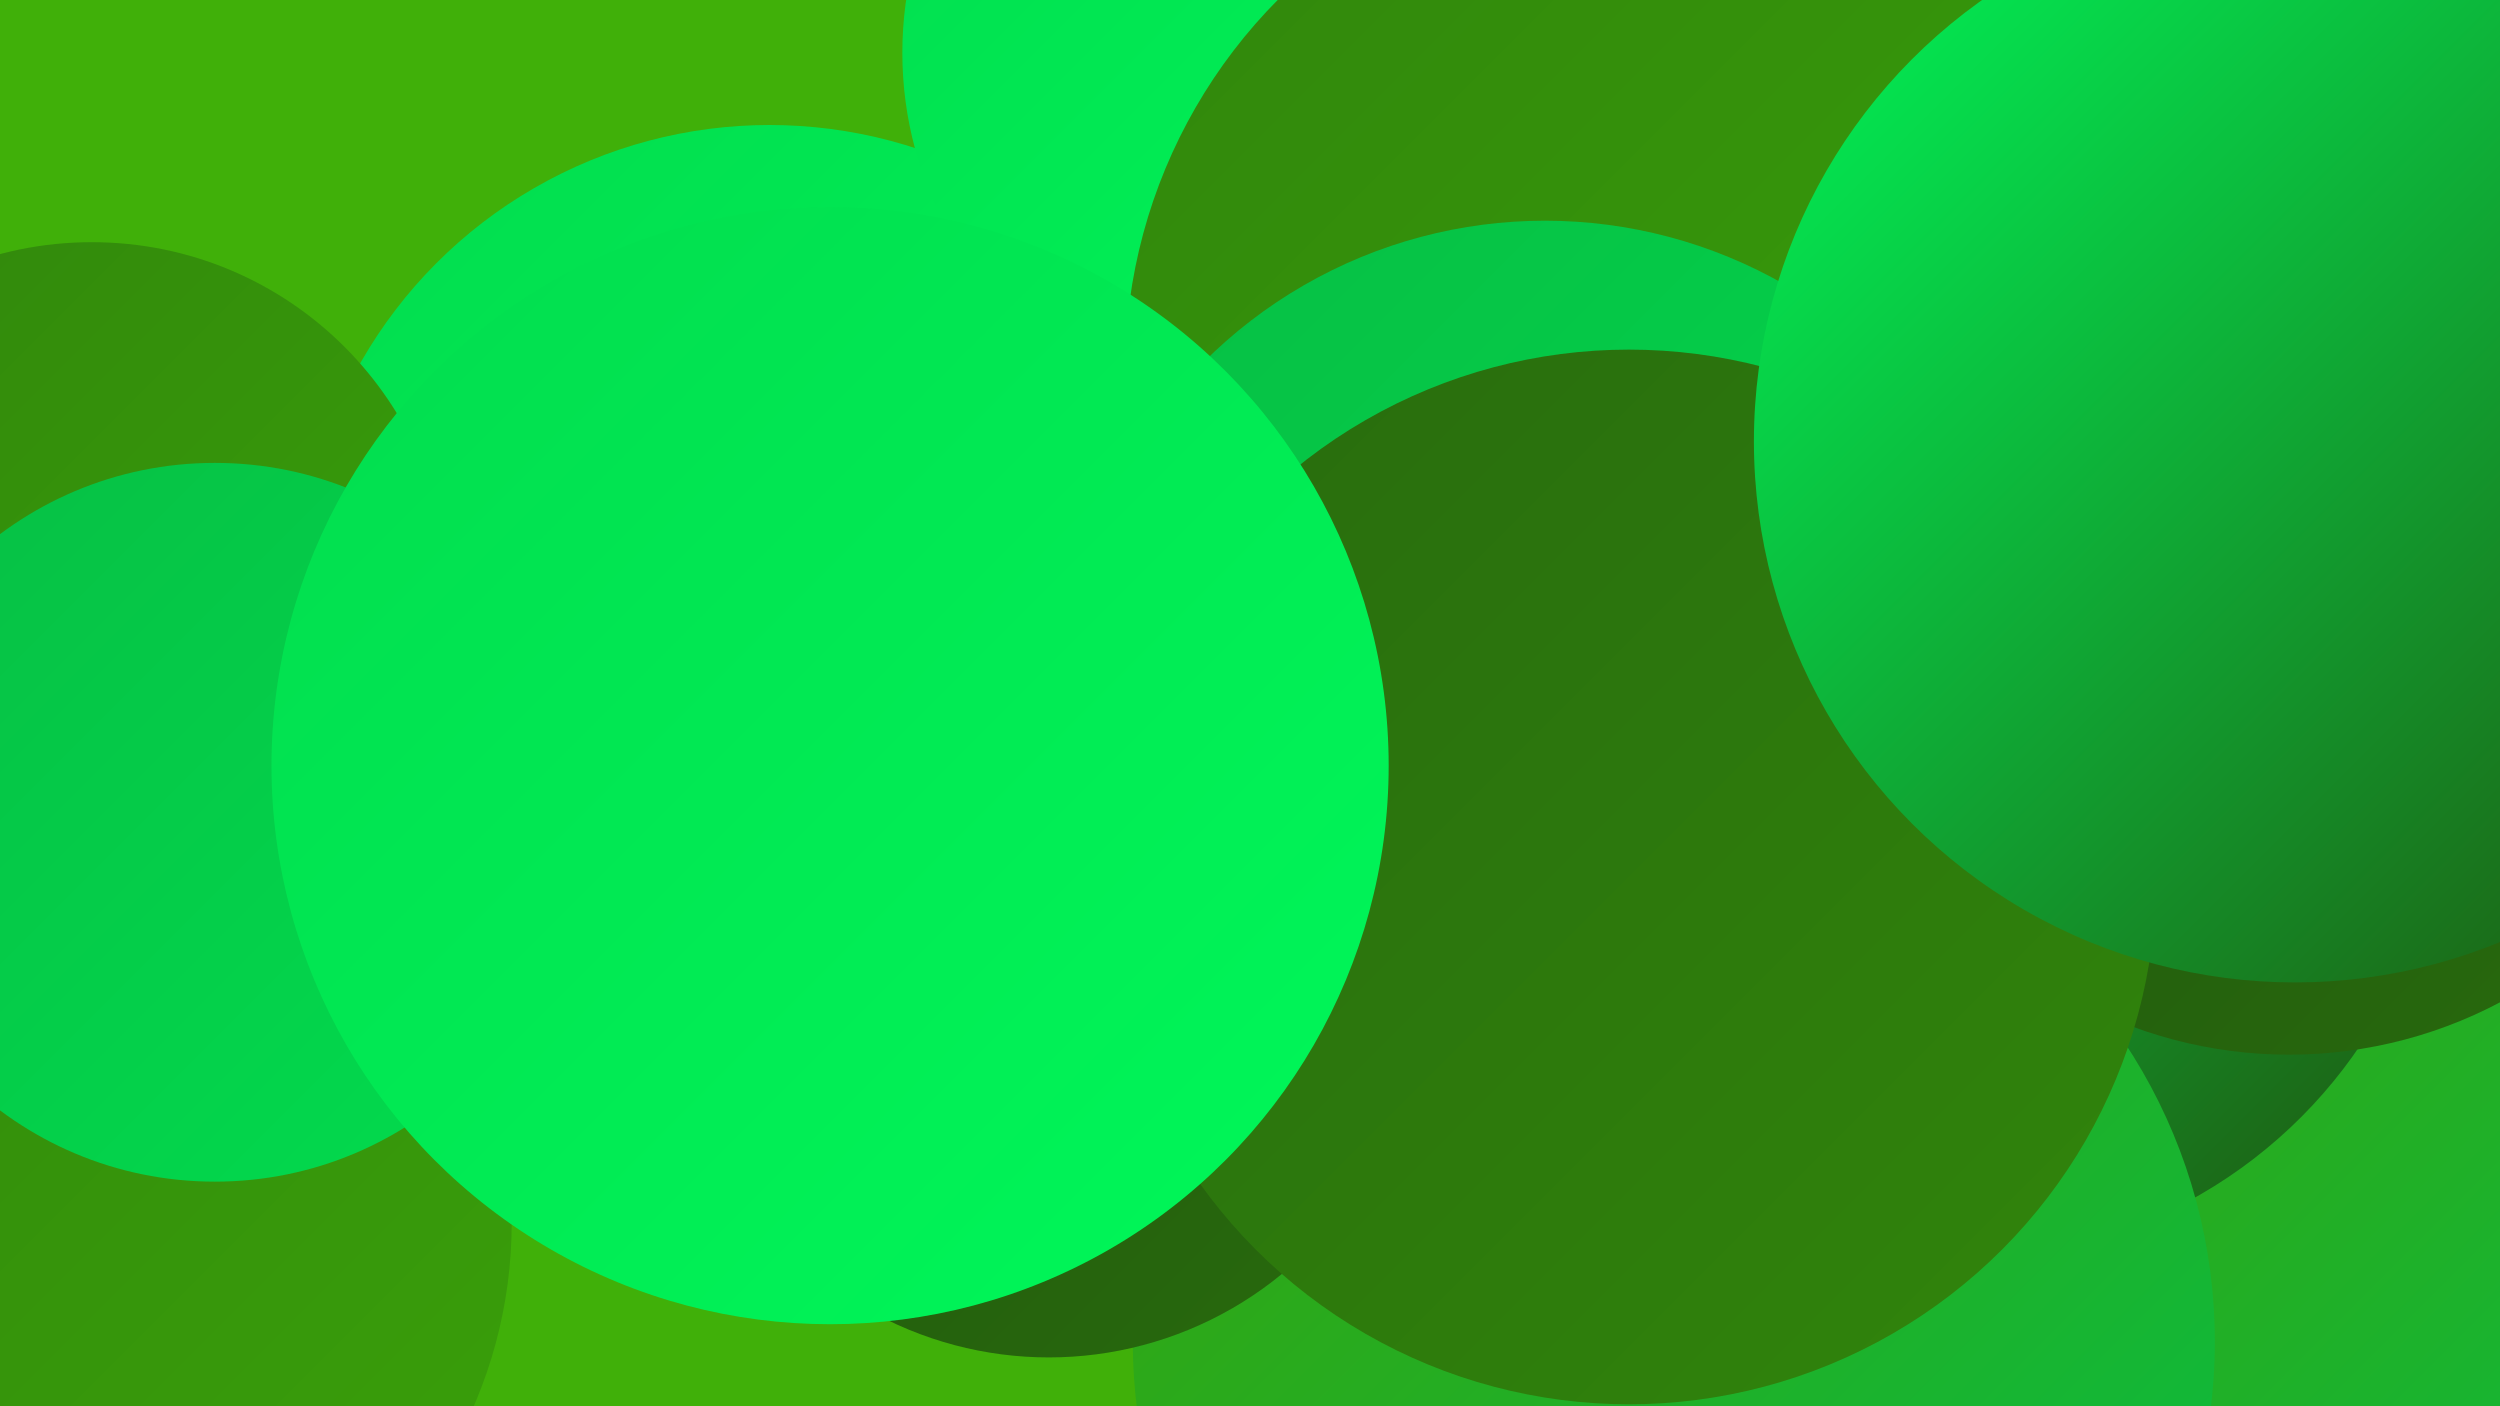 <?xml version="1.0" encoding="UTF-8"?><svg width="1280" height="720" xmlns="http://www.w3.org/2000/svg"><defs><linearGradient id="grad0" x1="0%" y1="0%" x2="100%" y2="100%"><stop offset="0%" style="stop-color:#20520d;stop-opacity:1" /><stop offset="100%" style="stop-color:#286b0d;stop-opacity:1" /></linearGradient><linearGradient id="grad1" x1="0%" y1="0%" x2="100%" y2="100%"><stop offset="0%" style="stop-color:#286b0d;stop-opacity:1" /><stop offset="100%" style="stop-color:#31860c;stop-opacity:1" /></linearGradient><linearGradient id="grad2" x1="0%" y1="0%" x2="100%" y2="100%"><stop offset="0%" style="stop-color:#31860c;stop-opacity:1" /><stop offset="100%" style="stop-color:#3aa10a;stop-opacity:1" /></linearGradient><linearGradient id="grad3" x1="0%" y1="0%" x2="100%" y2="100%"><stop offset="0%" style="stop-color:#3aa10a;stop-opacity:1" /><stop offset="100%" style="stop-color:#07be44;stop-opacity:1" /></linearGradient><linearGradient id="grad4" x1="0%" y1="0%" x2="100%" y2="100%"><stop offset="0%" style="stop-color:#07be44;stop-opacity:1" /><stop offset="100%" style="stop-color:#02dc4e;stop-opacity:1" /></linearGradient><linearGradient id="grad5" x1="0%" y1="0%" x2="100%" y2="100%"><stop offset="0%" style="stop-color:#02dc4e;stop-opacity:1" /><stop offset="100%" style="stop-color:#00f859;stop-opacity:1" /></linearGradient><linearGradient id="grad6" x1="0%" y1="0%" x2="100%" y2="100%"><stop offset="0%" style="stop-color:#00f859;stop-opacity:1" /><stop offset="100%" style="stop-color:#20520d;stop-opacity:1" /></linearGradient></defs><rect width="1280" height="720" fill="#40b009" /><circle cx="1184" cy="655" r="255" fill="url(#grad3)" /><circle cx="1259" cy="224" r="261" fill="url(#grad5)" /><circle cx="672" cy="11" r="180" fill="url(#grad1)" /><circle cx="798" cy="222" r="182" fill="url(#grad3)" /><circle cx="394" cy="305" r="241" fill="url(#grad5)" /><circle cx="899" cy="128" r="269" fill="url(#grad6)" /><circle cx="25" cy="626" r="237" fill="url(#grad2)" /><circle cx="651" cy="27" r="189" fill="url(#grad5)" /><circle cx="1002" cy="396" r="249" fill="url(#grad6)" /><circle cx="1172" cy="309" r="231" fill="url(#grad0)" /><circle cx="857" cy="687" r="277" fill="url(#grad3)" /><circle cx="575" cy="397" r="238" fill="url(#grad6)" /><circle cx="846" cy="190" r="270" fill="url(#grad2)" /><circle cx="47" cy="307" r="183" fill="url(#grad2)" /><circle cx="110" cy="421" r="184" fill="url(#grad4)" /><circle cx="537" cy="507" r="188" fill="url(#grad0)" /><circle cx="791" cy="360" r="247" fill="url(#grad4)" /><circle cx="834" cy="449" r="270" fill="url(#grad1)" /><circle cx="1175" cy="226" r="277" fill="url(#grad6)" /><circle cx="425" cy="392" r="286" fill="url(#grad5)" /></svg>